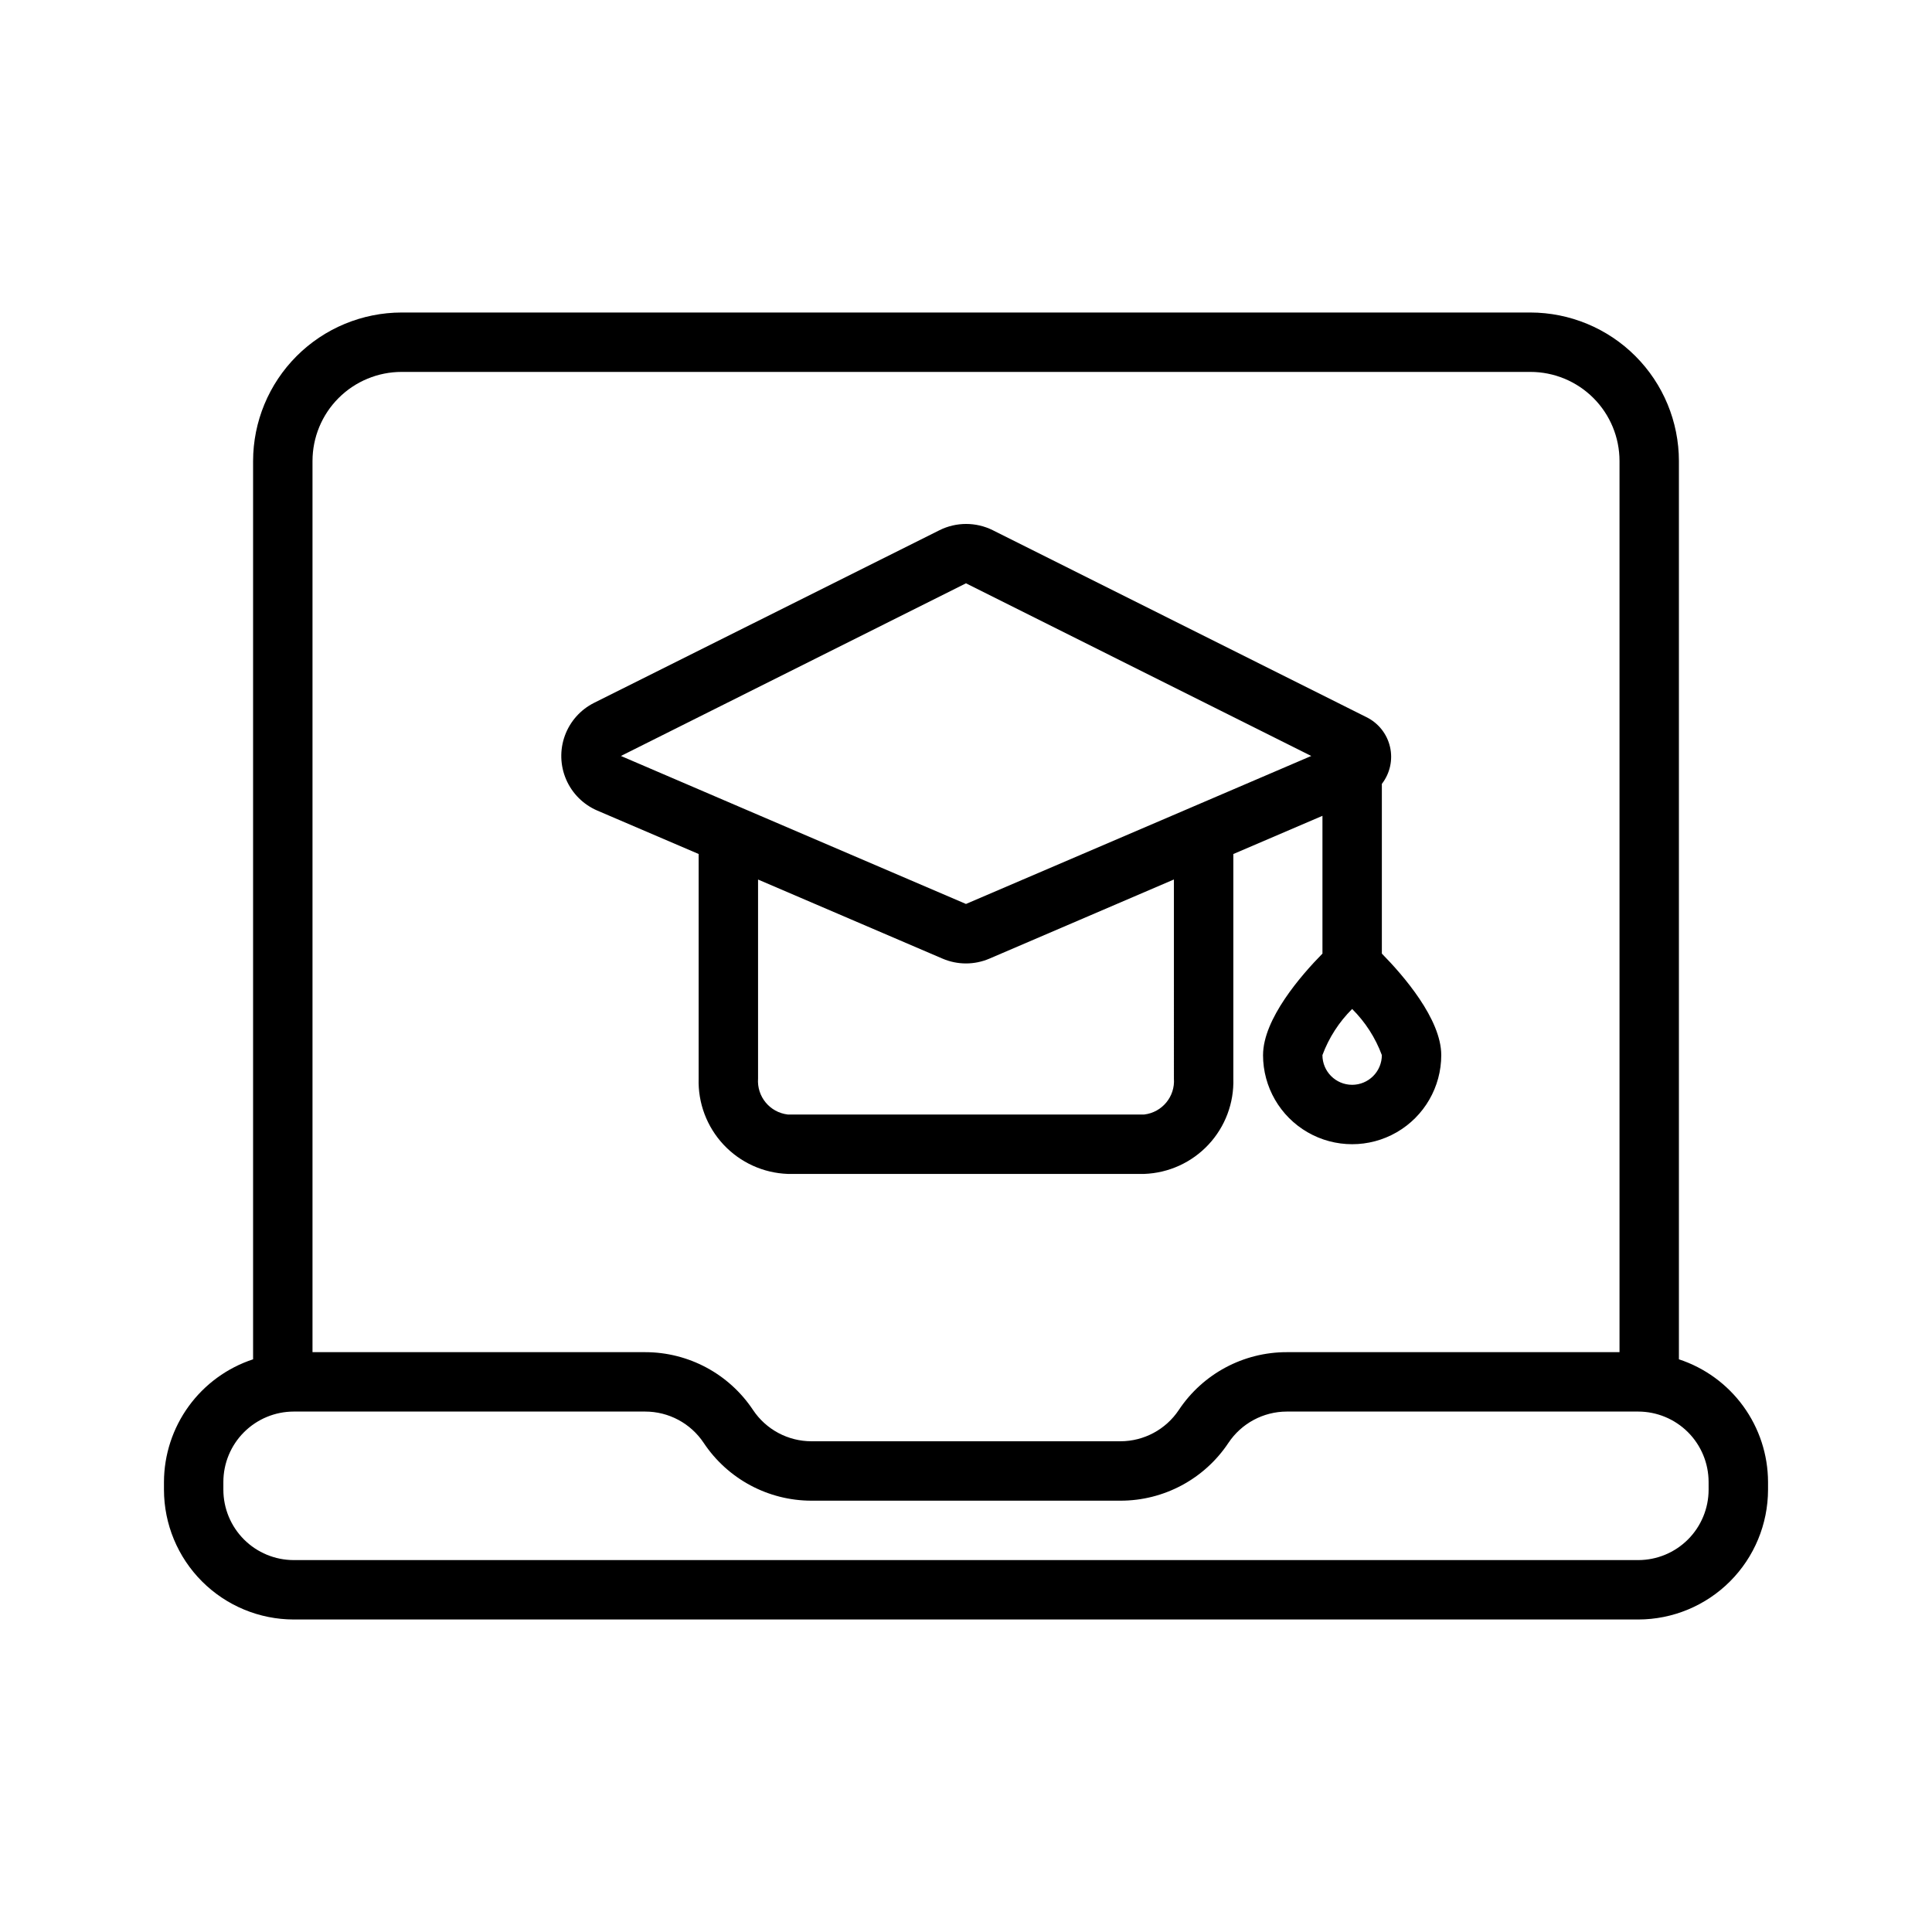 <?xml version="1.0" encoding="UTF-8"?>
<!-- Uploaded to: ICON Repo, www.svgrepo.com, Generator: ICON Repo Mixer Tools -->
<svg fill="#000000" width="800px" height="800px" version="1.1" viewBox="144 144 512 512" xmlns="http://www.w3.org/2000/svg">
 <g>
  <path d="m588.93 504.23v-238.05c-0.012-10.438-4.16-20.441-11.539-27.82-7.379-7.379-17.383-11.527-27.82-11.543h-299.14c-10.434 0.016-20.438 4.164-27.816 11.543-7.379 7.379-11.531 17.383-11.543 27.82v238.05c-6.852 2.25-12.82 6.602-17.059 12.434-4.238 5.832-6.531 12.852-6.559 20.062v2.062c0.012 9.117 3.637 17.859 10.082 24.305 6.445 6.449 15.188 10.078 24.305 10.09h356.32c9.117-0.012 17.859-3.641 24.305-10.09 6.445-6.445 10.07-15.188 10.082-24.305v-2.062c-0.023-7.211-2.32-14.23-6.559-20.062-4.238-5.832-10.207-10.184-17.059-12.434zm-338.5-261.67h299.14c6.266 0 12.27 2.488 16.699 6.918 4.43 4.426 6.918 10.434 6.918 16.699v236.16h-88.168c-11.5-0.016-22.242 5.734-28.613 15.309-3.445 5.18-9.25 8.297-15.469 8.305h-81.871c-6.234 0.008-12.059-3.109-15.516-8.305-6.359-9.559-17.082-15.309-28.566-15.309h-88.168v-236.16c0-6.266 2.488-12.273 6.918-16.699 4.43-4.43 10.438-6.918 16.699-6.918zm346.37 296.23c-0.004 4.945-1.973 9.684-5.465 13.18-3.496 3.496-8.234 5.465-13.18 5.469h-356.32c-4.945-0.004-9.684-1.973-13.18-5.469-3.492-3.496-5.457-8.234-5.461-13.18v-2.062c0.004-4.941 1.969-9.68 5.465-13.176 3.496-3.496 8.23-5.465 13.176-5.473h93.141c6.238-0.004 12.062 3.113 15.516 8.305 6.363 9.562 17.082 15.309 28.566 15.312h81.871c11.5 0.012 22.242-5.734 28.613-15.312 3.445-5.176 9.25-8.293 15.469-8.305h93.141c4.945 0.008 9.684 1.973 13.18 5.469 3.492 3.496 5.461 8.238 5.465 13.18z"/>
  <path d="m302.29 358.81 26.859 11.508v59.512c-0.203 6.481 2.168 12.777 6.594 17.512 4.426 4.734 10.547 7.523 17.023 7.758h94.465c6.477-0.234 12.598-3.023 17.023-7.758 4.426-4.734 6.797-11.031 6.594-17.512v-59.504l23.617-10.125v36.512c-5.629 5.723-15.742 17.32-15.742 26.898h-0.004c0 8.438 4.5 16.234 11.809 20.453 7.305 4.219 16.309 4.219 23.617 0 7.305-4.219 11.805-12.016 11.805-20.453 0-9.566-10.117-21.176-15.742-26.898v-44.973c2.156-2.777 2.953-6.379 2.164-9.805-0.789-3.43-3.078-6.32-6.234-7.875l-99.055-49.555c-4.438-2.203-9.652-2.203-14.09 0l-91.543 45.754c-3.602 1.801-6.371 4.91-7.75 8.691-1.379 3.781-1.254 7.945 0.344 11.641 1.598 3.691 4.551 6.633 8.246 8.219zm152.81 71.02c0.352 4.773-3.121 8.969-7.871 9.527h-94.465c-4.75-0.559-8.219-4.754-7.871-9.527v-52.742l48.902 20.965c3.957 1.695 8.438 1.695 12.398 0l48.906-20.98zm47.234 1.656c-4.348 0-7.875-3.527-7.875-7.875 1.711-4.598 4.394-8.766 7.875-12.223 3.481 3.453 6.164 7.625 7.871 12.223 0 2.09-0.828 4.09-2.305 5.566-1.477 1.477-3.481 2.309-5.566 2.309zm-102.34-132.9 91.504 45.754-31.527 13.516-0.125 0.055-59.852 25.648-59.828-25.648-0.125-0.055-31.488-13.516z"/>
 </g>
</svg>